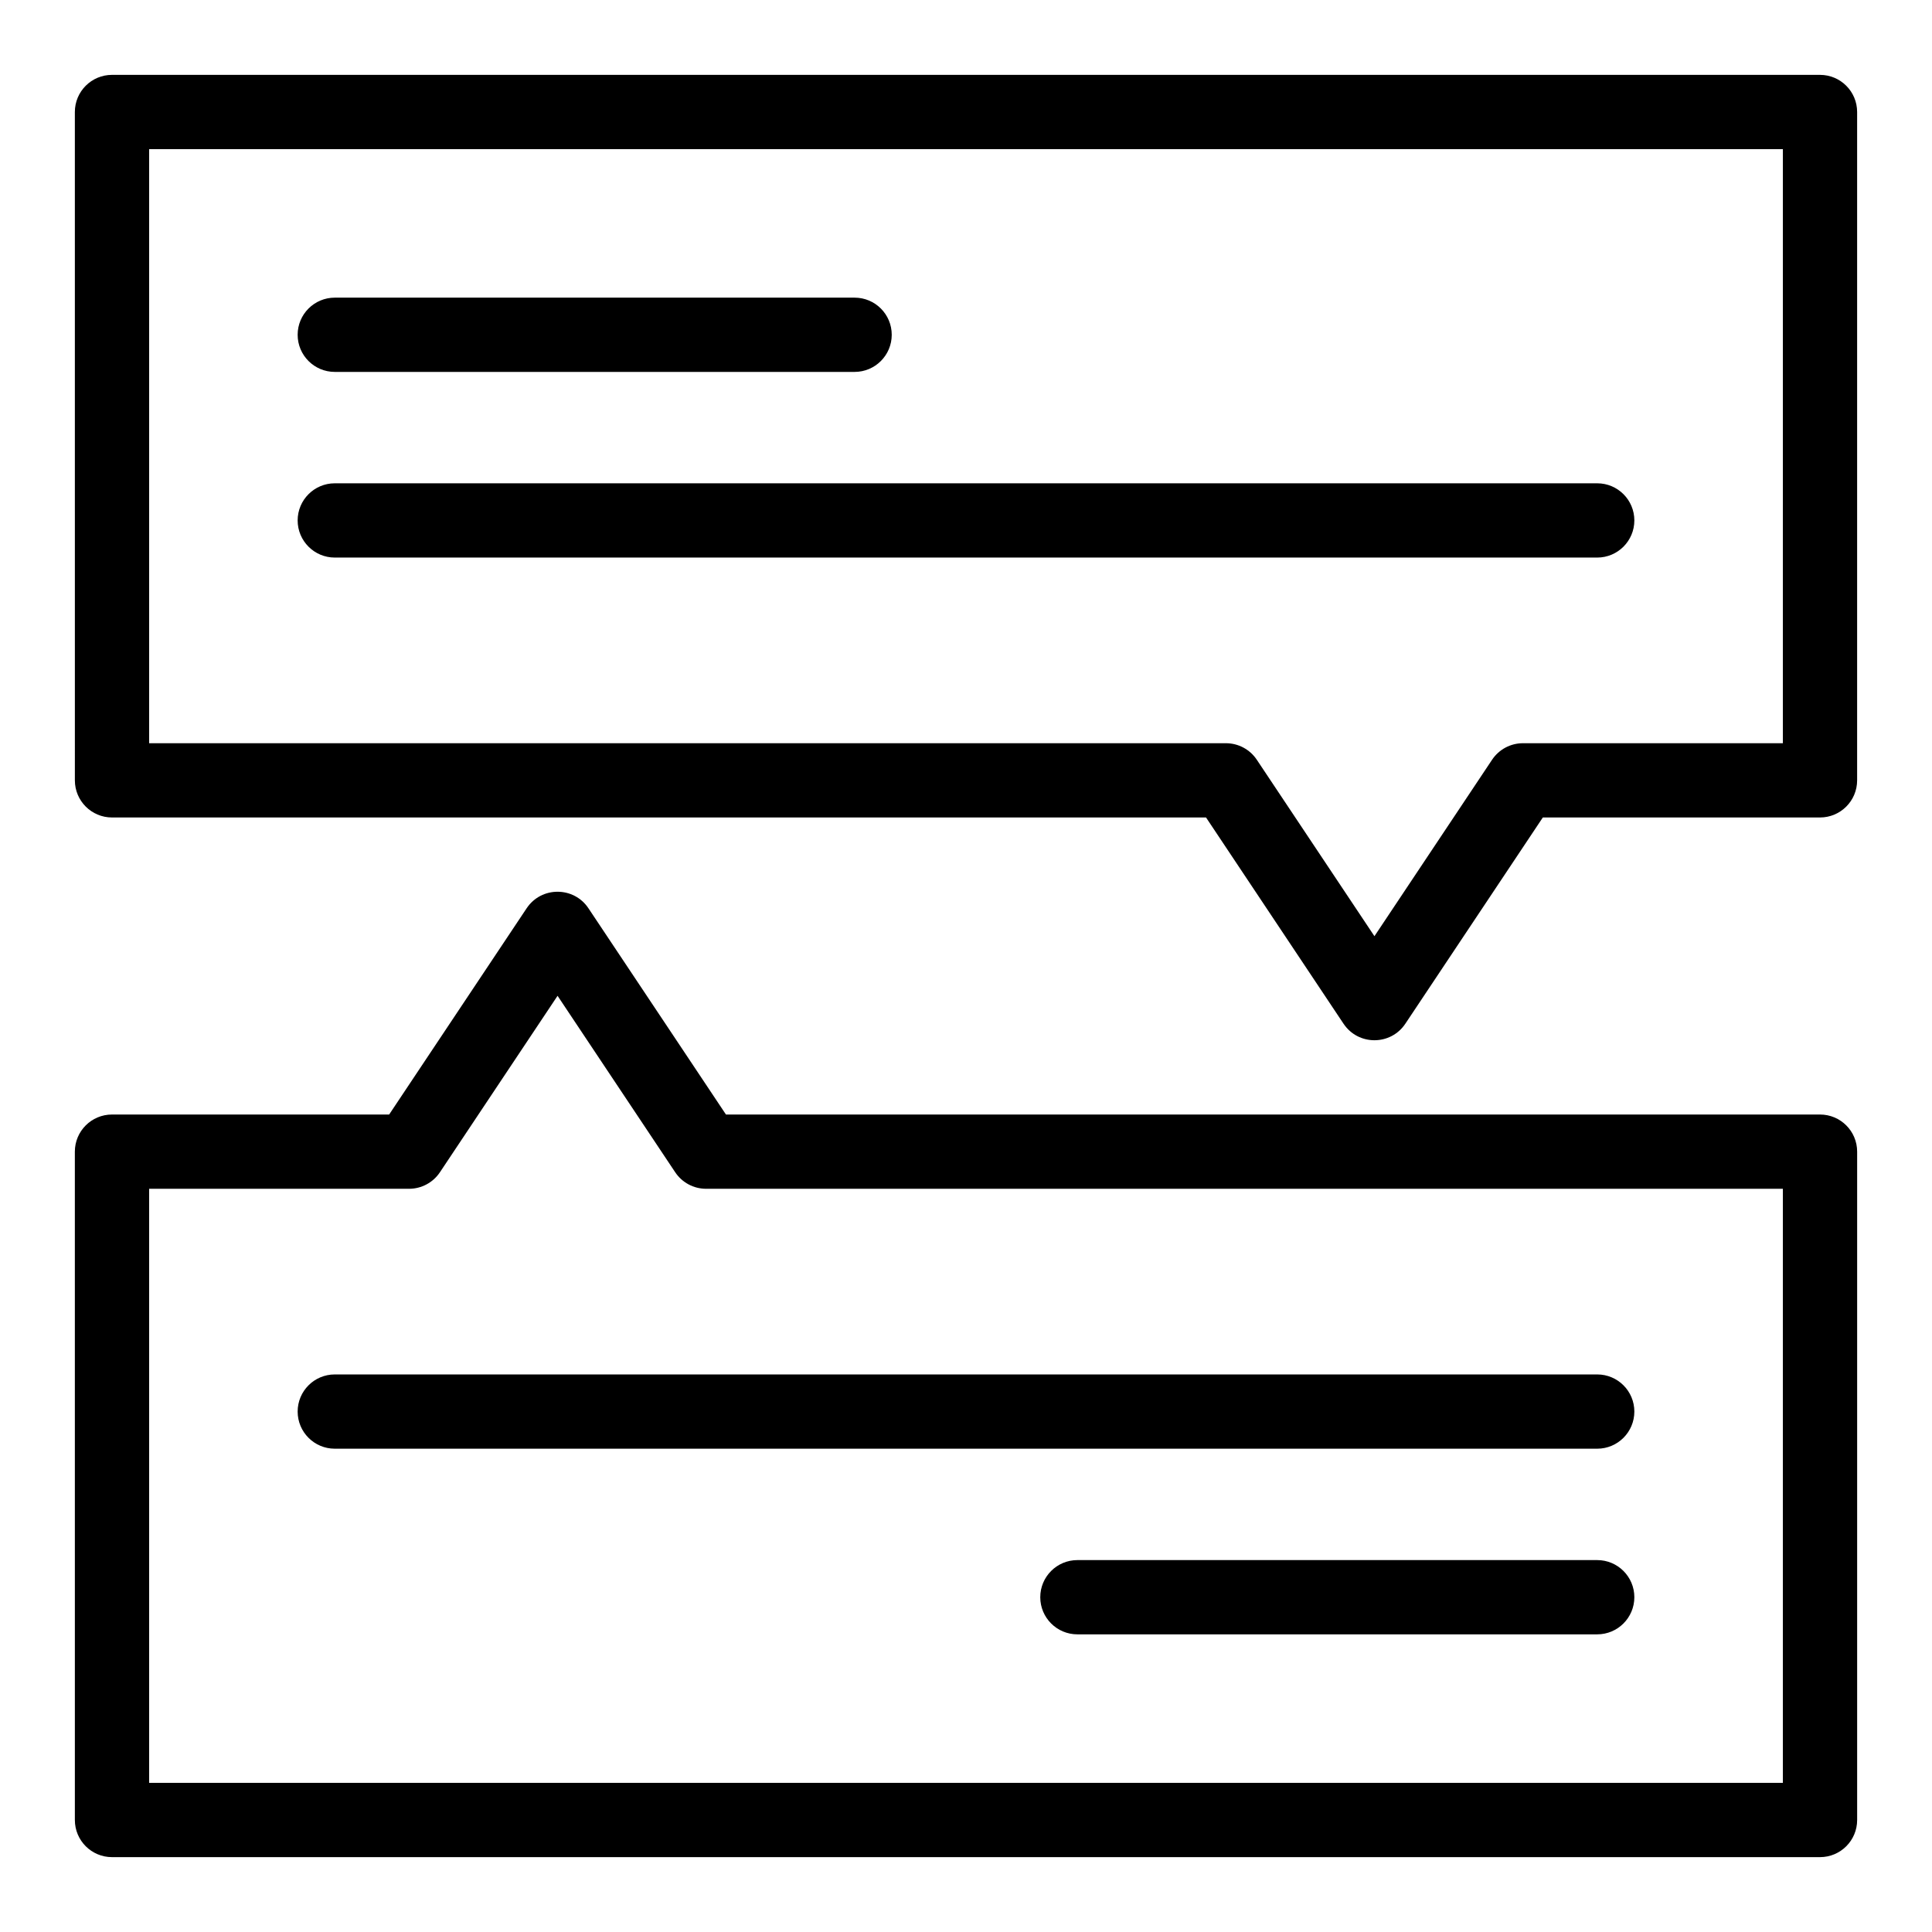 <?xml version="1.0" encoding="UTF-8"?>
<!-- Uploaded to: ICON Repo, www.iconrepo.com, Generator: ICON Repo Mixer Tools -->
<svg fill="#000000" width="800px" height="800px" version="1.1" viewBox="144 144 512 512" xmlns="http://www.w3.org/2000/svg">
 <g>
  <path d="m500.05 415.3-36.438-54.66h-289.93c-5.434 0-9.84-4.406-9.84-9.84l-0.004-177.12c0-5.434 4.406-9.84 9.84-9.84h452.64c5.434 0 9.84 4.406 9.84 9.84v177.12c0 5.434-4.406 9.84-9.84 9.84h-73.453l-36.438 54.66c-3.887 5.824-12.477 5.844-16.375-0.004zm-316.53-74.34h285.36c3.289 0 6.363 1.645 8.188 4.383l31.172 46.758 31.172-46.758c1.824-2.738 4.898-4.383 8.188-4.383h68.879l0.004-157.44h-432.96z"/>
  <path d="m370.48 242.56h-137.76c-5.434 0-9.84-4.406-9.84-9.84s4.406-9.84 9.84-9.84h137.76c5.434 0 9.84 4.406 9.84 9.84s-4.41 9.84-9.844 9.84z"/>
  <path d="m567.28 291.76h-334.56c-5.434 0-9.84-4.406-9.84-9.84 0-5.434 4.406-9.84 9.84-9.84h334.56c5.434 0 9.84 4.406 9.84 9.84-0.004 5.434-4.41 9.84-9.844 9.84z"/>
  <path d="m626.32 636.16h-452.64c-5.434 0-9.84-4.406-9.84-9.84l-0.004-177.12c0-5.434 4.406-9.84 9.84-9.84h73.453l36.438-54.66c3.887-5.828 12.477-5.848 16.375 0l36.441 54.66h289.94c5.434 0 9.84 4.406 9.84 9.84v177.12c0 5.434-4.406 9.84-9.84 9.84zm-442.8-19.68h432.96v-157.44h-285.36c-3.289 0-6.363-1.645-8.188-4.383l-31.172-46.758-31.172 46.758c-1.824 2.738-4.898 4.383-8.188 4.383h-68.879z"/>
  <path d="m567.28 577.12h-137.76c-5.434 0-9.84-4.406-9.84-9.84s4.406-9.84 9.84-9.84h137.76c5.434 0 9.84 4.406 9.84 9.84-0.004 5.434-4.41 9.84-9.844 9.84z"/>
  <path d="m567.28 527.92h-334.56c-5.434 0-9.84-4.406-9.84-9.84s4.406-9.84 9.84-9.84h334.56c5.434 0 9.84 4.406 9.84 9.84-0.004 5.434-4.41 9.84-9.844 9.84z"/>
 </g>
</svg>